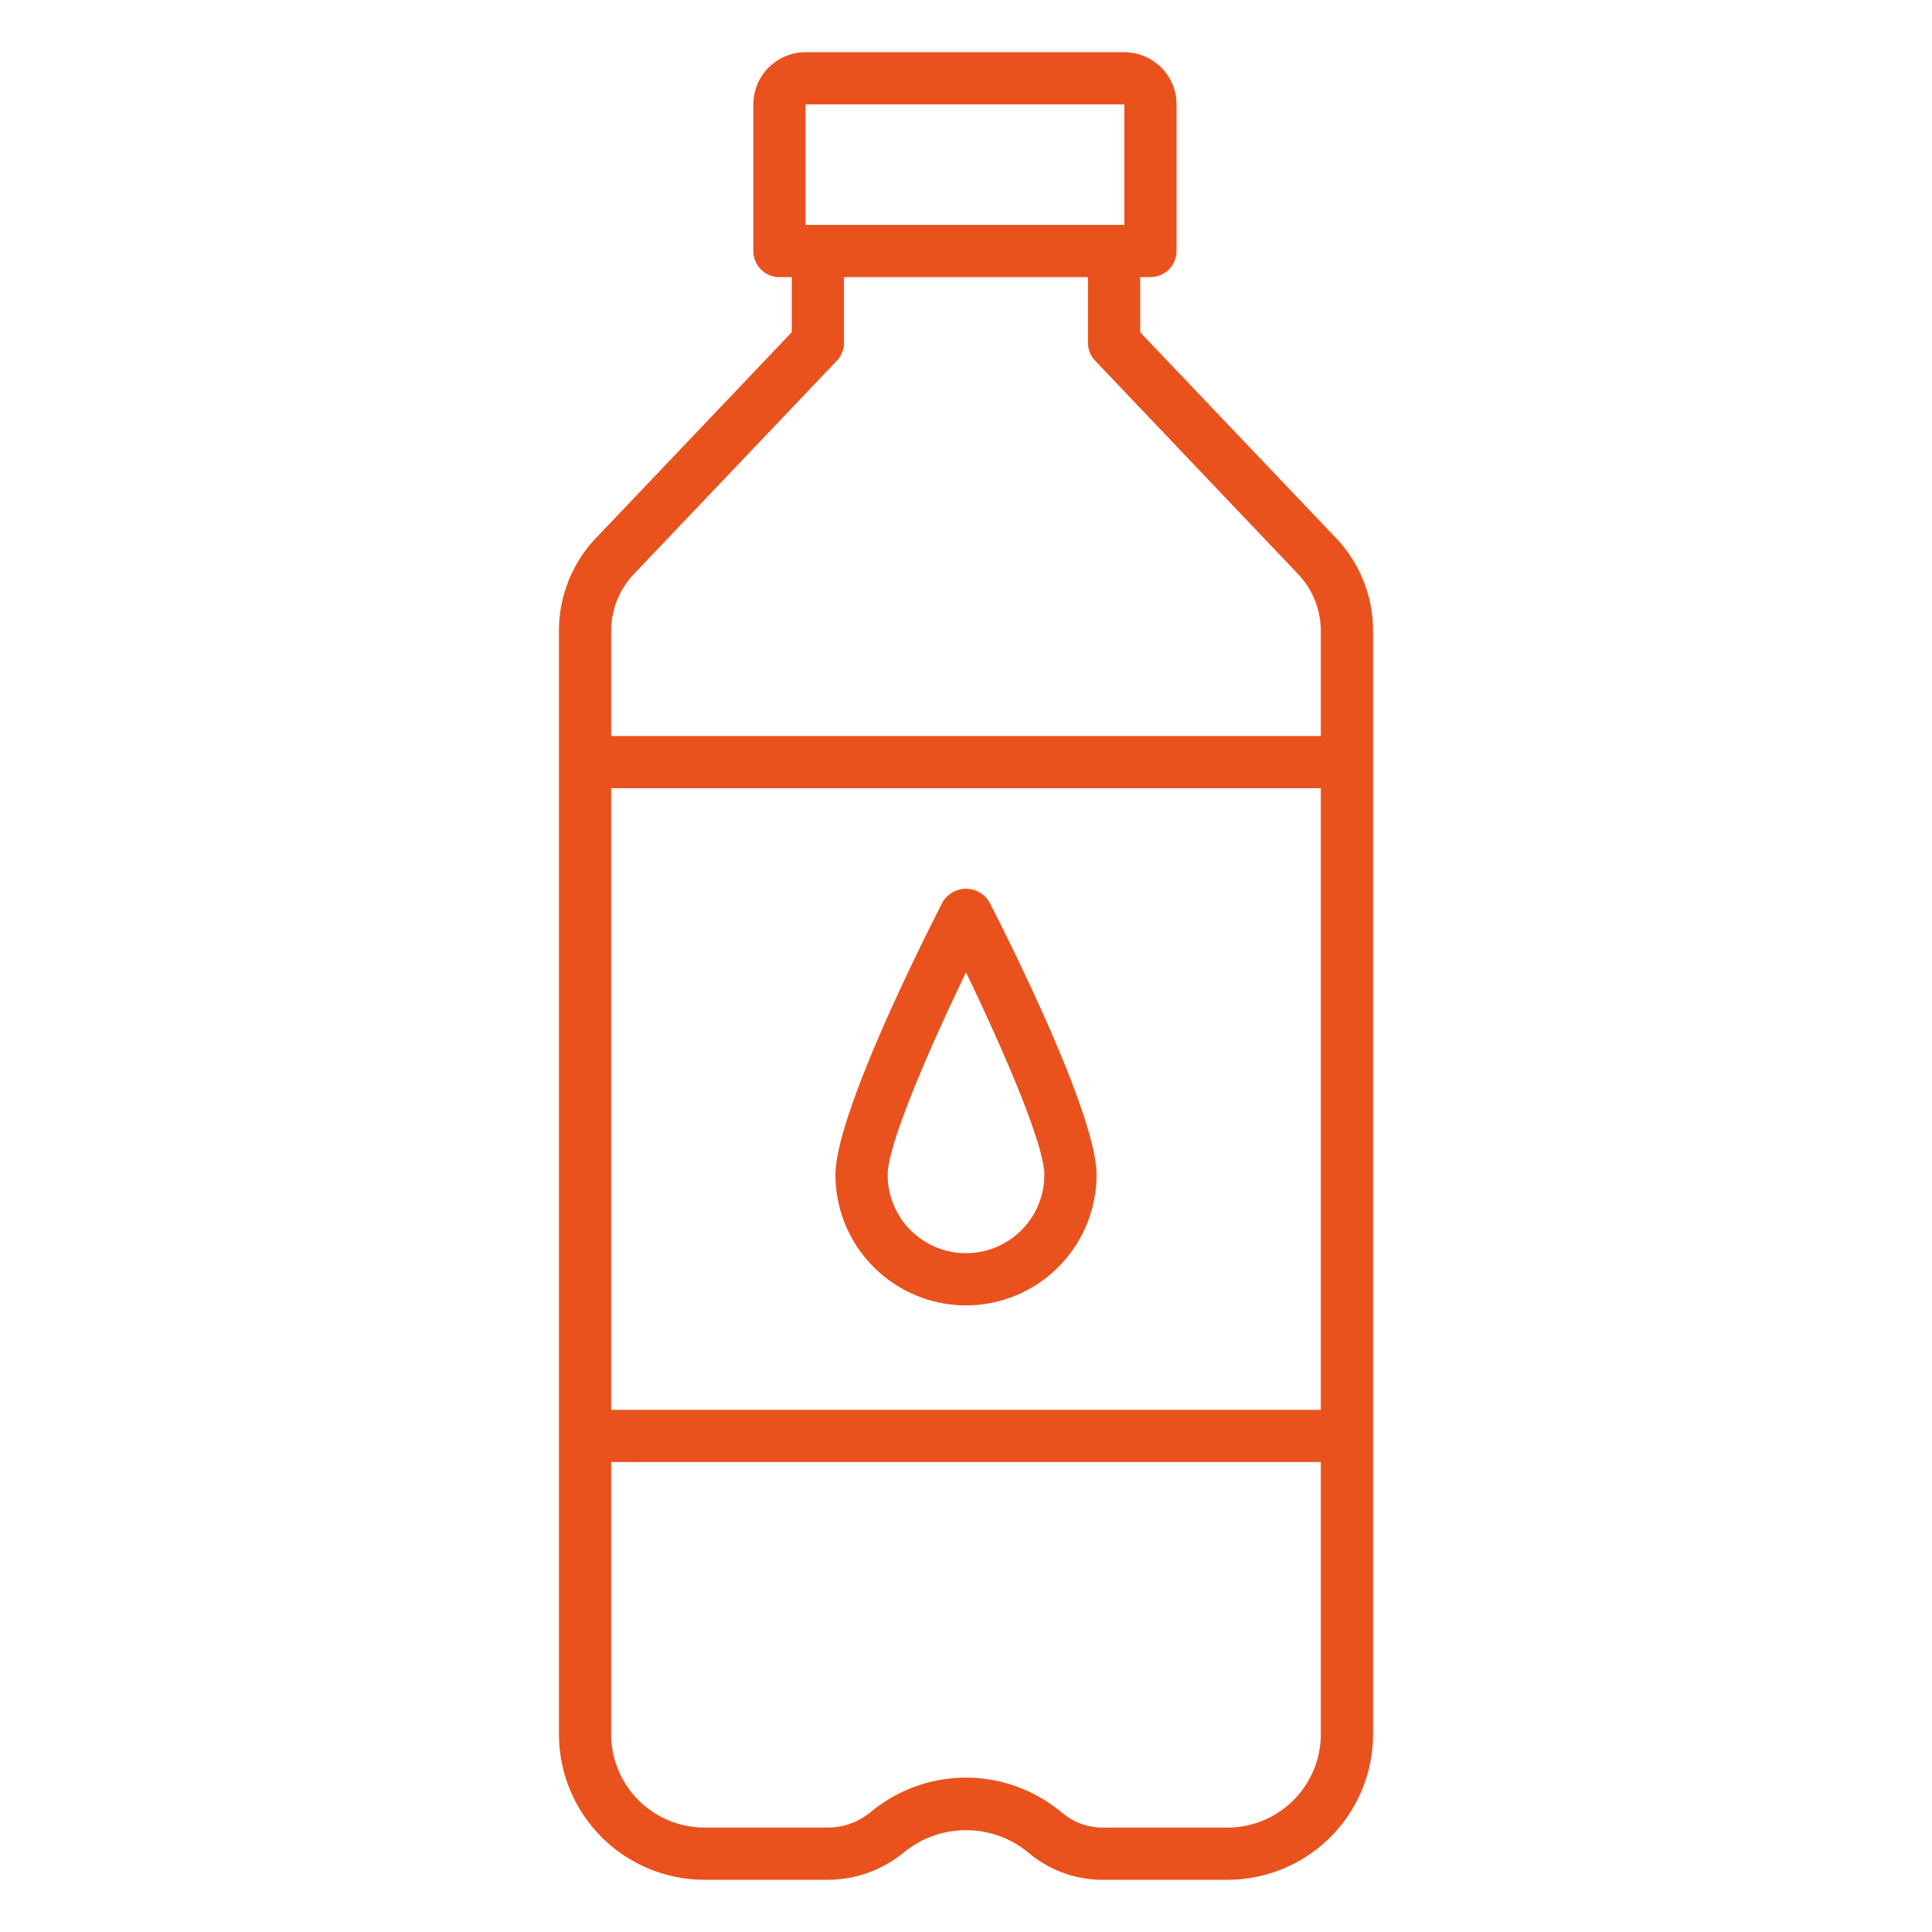 <svg xmlns="http://www.w3.org/2000/svg" xmlns:xlink="http://www.w3.org/1999/xlink" width="512" height="512" x="0" y="0" viewBox="0 0 74 74" style="enable-background:new 0 0 512 512" xml:space="preserve" class=""><g><path d="M44.064 10.614H29.855a1 1 0 0 1-1-1V4a2 2 0 0 1 2-2h12.209a2 2 0 0 1 2 2v5.614a1 1 0 0 1-1 1zm-13.209-2h12.209V4H30.855z" fill="#e9521d" opacity="1" data-original="#000000" class=""></path><path d="M47.019 72h-4.73a4.392 4.392 0 0 1-2.826-.981 5.127 5.127 0 0 0-.418-.314 3.755 3.755 0 0 0-4.384.214l-.134.105a4.571 4.571 0 0 1-2.816.976h-4.73a5.579 5.579 0 0 1-5.572-5.572V24.172a5.152 5.152 0 0 1 1.426-3.572l7.492-7.876v-3.11h2v3.514a1 1 0 0 1-.275.689l-7.768 8.166a3.164 3.164 0 0 0-.875 2.189v42.256A3.576 3.576 0 0 0 26.981 70h4.729a2.561 2.561 0 0 0 1.579-.547l.134-.105a5.7 5.7 0 0 1 6.742-.3 7.122 7.122 0 0 1 .582.438 2.392 2.392 0 0 0 1.542.514h4.729a3.576 3.576 0 0 0 3.572-3.572V24.172a3.164 3.164 0 0 0-.875-2.189l-7.768-8.166a1 1 0 0 1-.275-.689V9.614h2v3.115l7.493 7.871a5.152 5.152 0 0 1 1.426 3.567v42.261A5.579 5.579 0 0 1 47.019 72z" fill="#e9521d" opacity="1" data-original="#000000" class=""></path><path d="M22.409 28.191h29.182v2H22.409zM22.409 54h29.182v2H22.409zM37 50a5.006 5.006 0 0 1-5-5c0-2.333 3.424-9.12 4.11-10.457a1.04 1.04 0 0 1 1.779 0C38.576 35.88 42 42.667 42 45a5.006 5.006 0 0 1-5 5zm0-12.755c-1.4 2.9-3 6.583-3 7.755a3 3 0 0 0 6 0c0-1.173-1.6-4.852-3-7.755z" fill="#e9521d" opacity="1" data-original="#000000" class=""></path></g></svg>